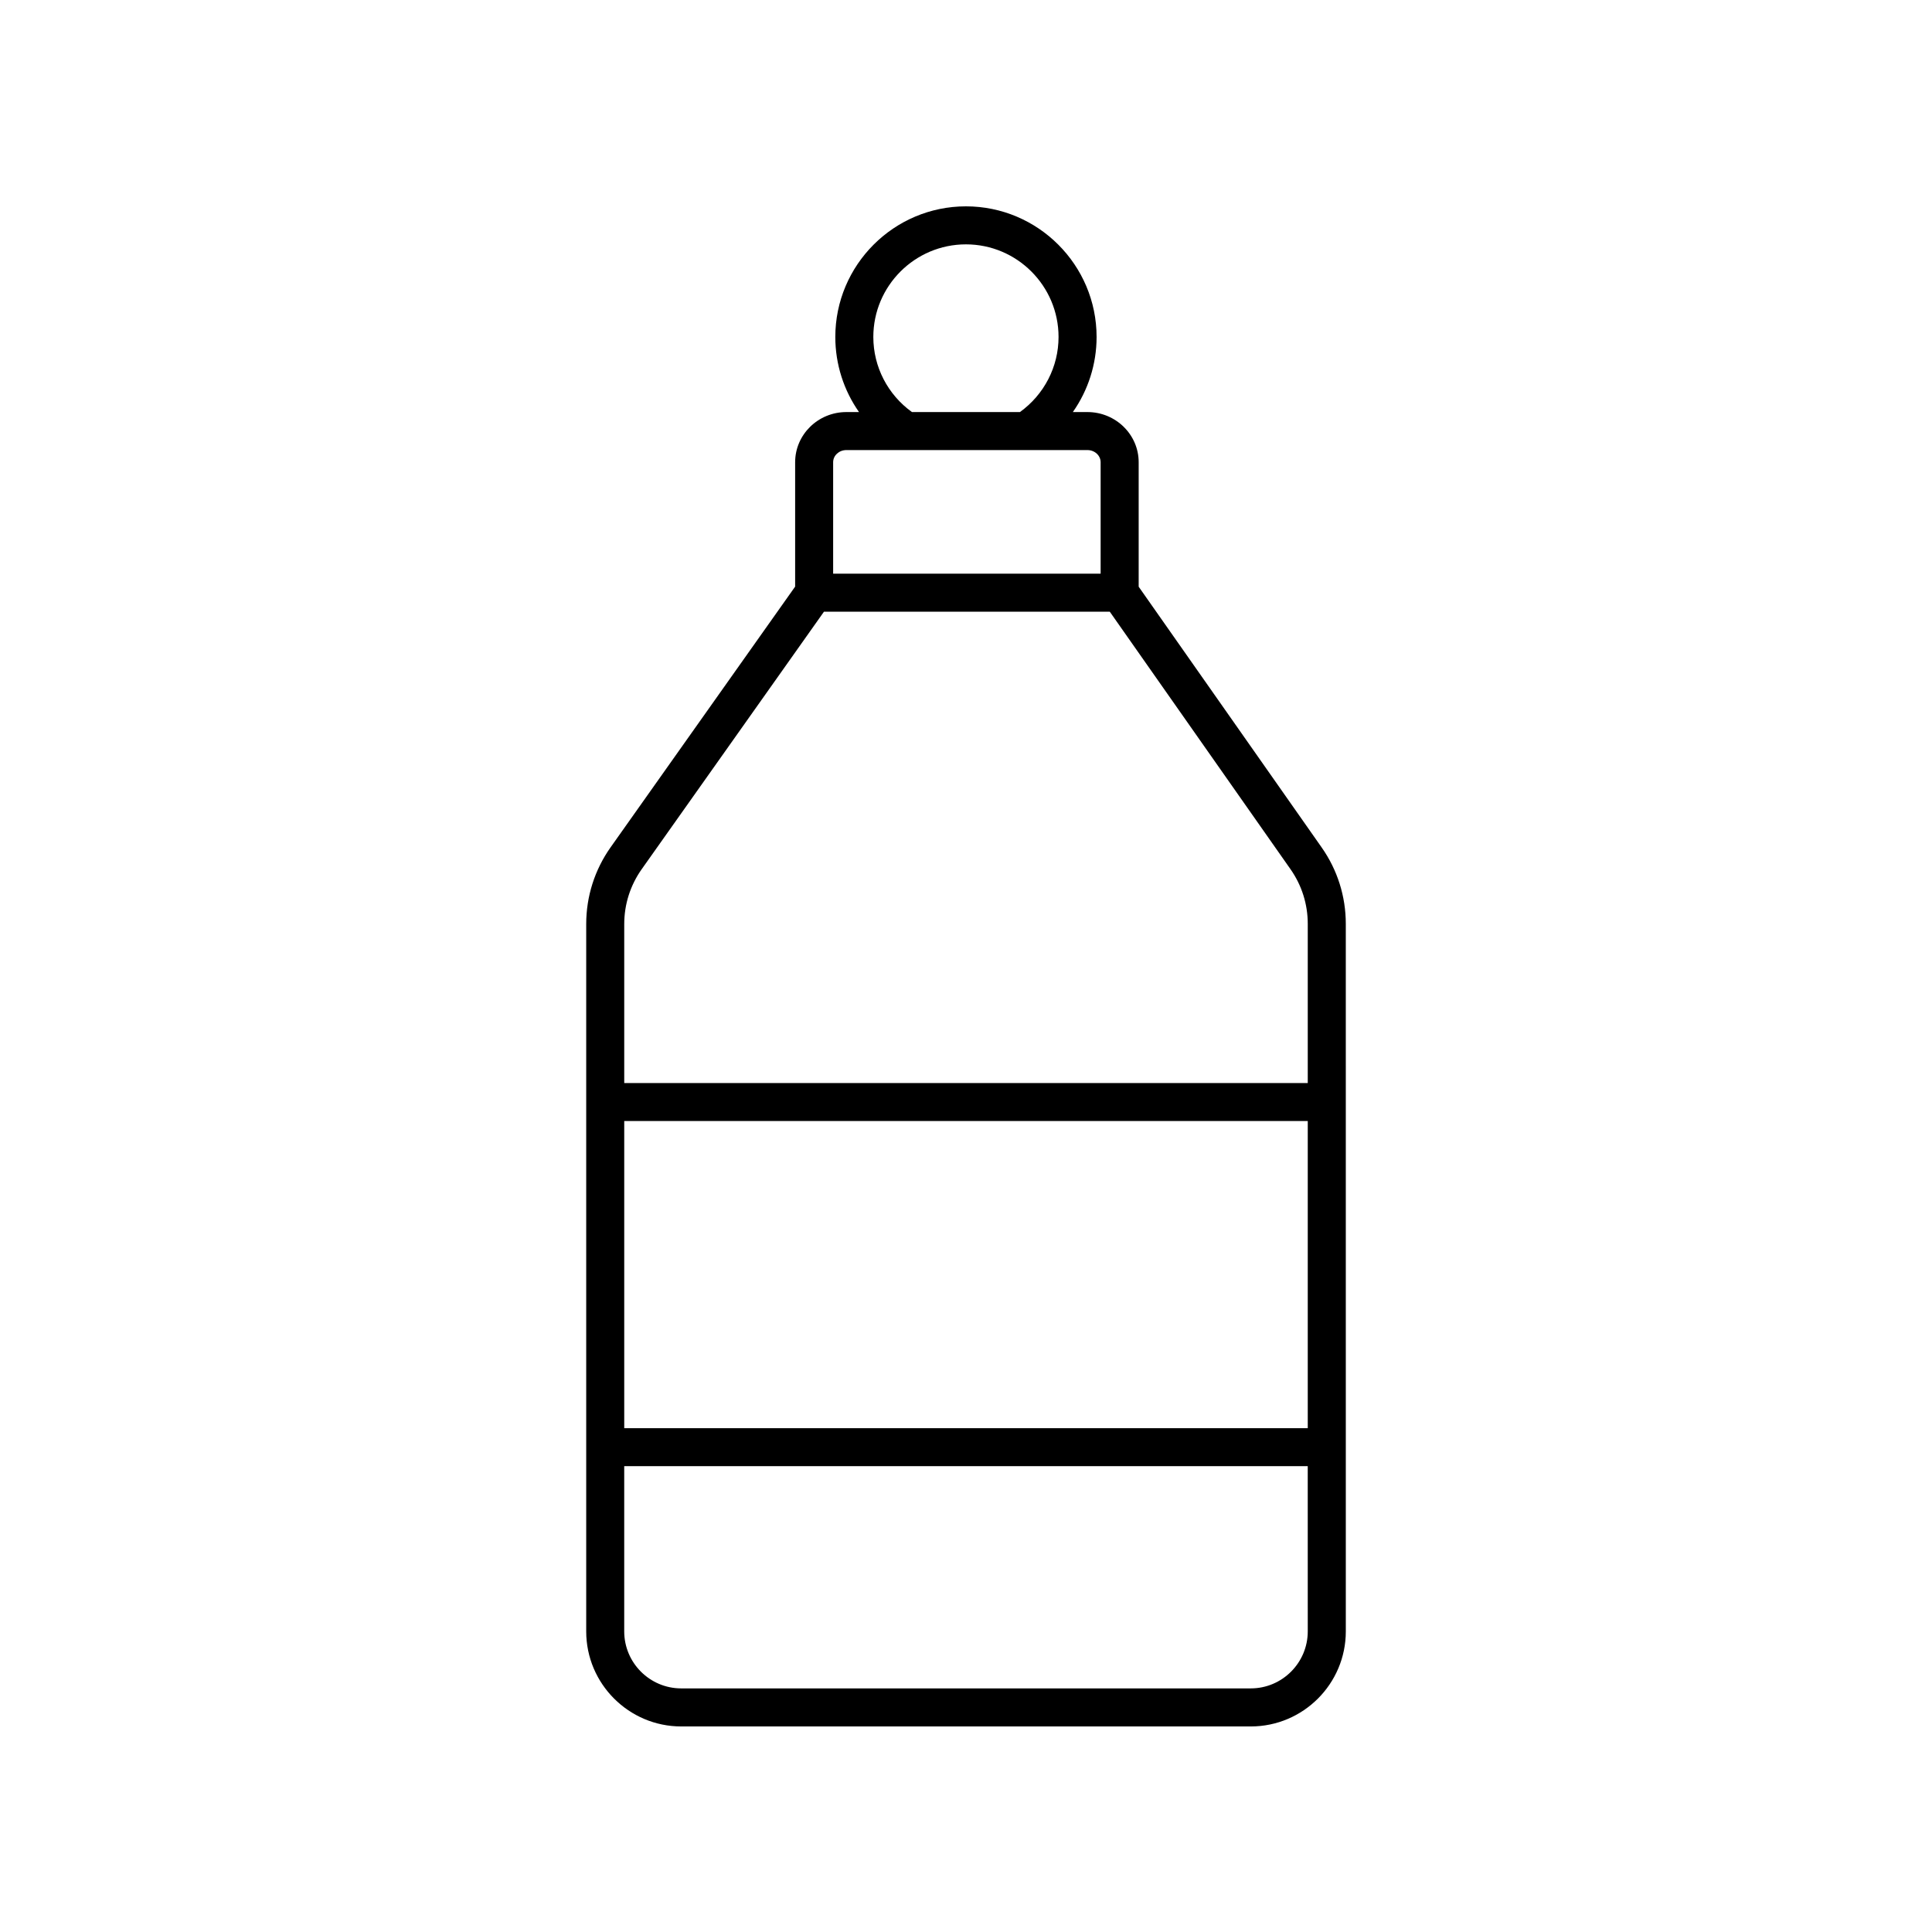 <?xml version="1.0" encoding="UTF-8"?>
<!-- The Best Svg Icon site in the world: iconSvg.co, Visit us! https://iconsvg.co -->
<svg fill="#000000" width="800px" height="800px" version="1.1" viewBox="144 144 512 512" xmlns="http://www.w3.org/2000/svg">
 <path d="m354.72 266.49v32.969l-48.887 69.062c-4.238 5.988-6.481 13.039-6.481 20.375v187.44c0 13.891 11.301 25.191 25.191 25.191h150.92c13.891 0 25.191-11.301 25.191-25.191l-0.004-187.5c0-7.289-2.211-14.297-6.398-20.258l-48.492-69.098v-32.984c0-7.332-6.09-13.297-13.578-13.297h-3.867c4.039-5.746 6.293-12.664 6.293-19.895 0-19.09-15.531-34.621-34.621-34.621s-34.621 15.531-34.621 34.621c0 7.234 2.246 14.148 6.281 19.895h-3.352c-7.484 0-13.574 5.965-13.574 13.297zm135.85 309.84c0 8.336-6.781 15.113-15.113 15.113h-150.92c-8.336 0-15.113-6.781-15.113-15.113v-43.777h181.14zm0-53.852h-181.14v-81.391h181.14zm-4.566-148.12c2.988 4.262 4.566 9.266 4.566 14.473v42.184h-181.14v-42.117c0-5.242 1.602-10.277 4.629-14.555l48.305-68.242h75.738zm-86.02-165.6c13.531 0 24.543 11.012 24.543 24.543 0 7.91-3.824 15.277-10.227 19.895h-28.629c-6.406-4.617-10.23-11.977-10.23-19.895 0-13.531 11.012-24.543 24.543-24.543zm32.195 54.516c1.93 0 3.5 1.445 3.5 3.219v29.531h-70.887v-29.531c0-1.777 1.57-3.219 3.5-3.219z"/>
</svg>